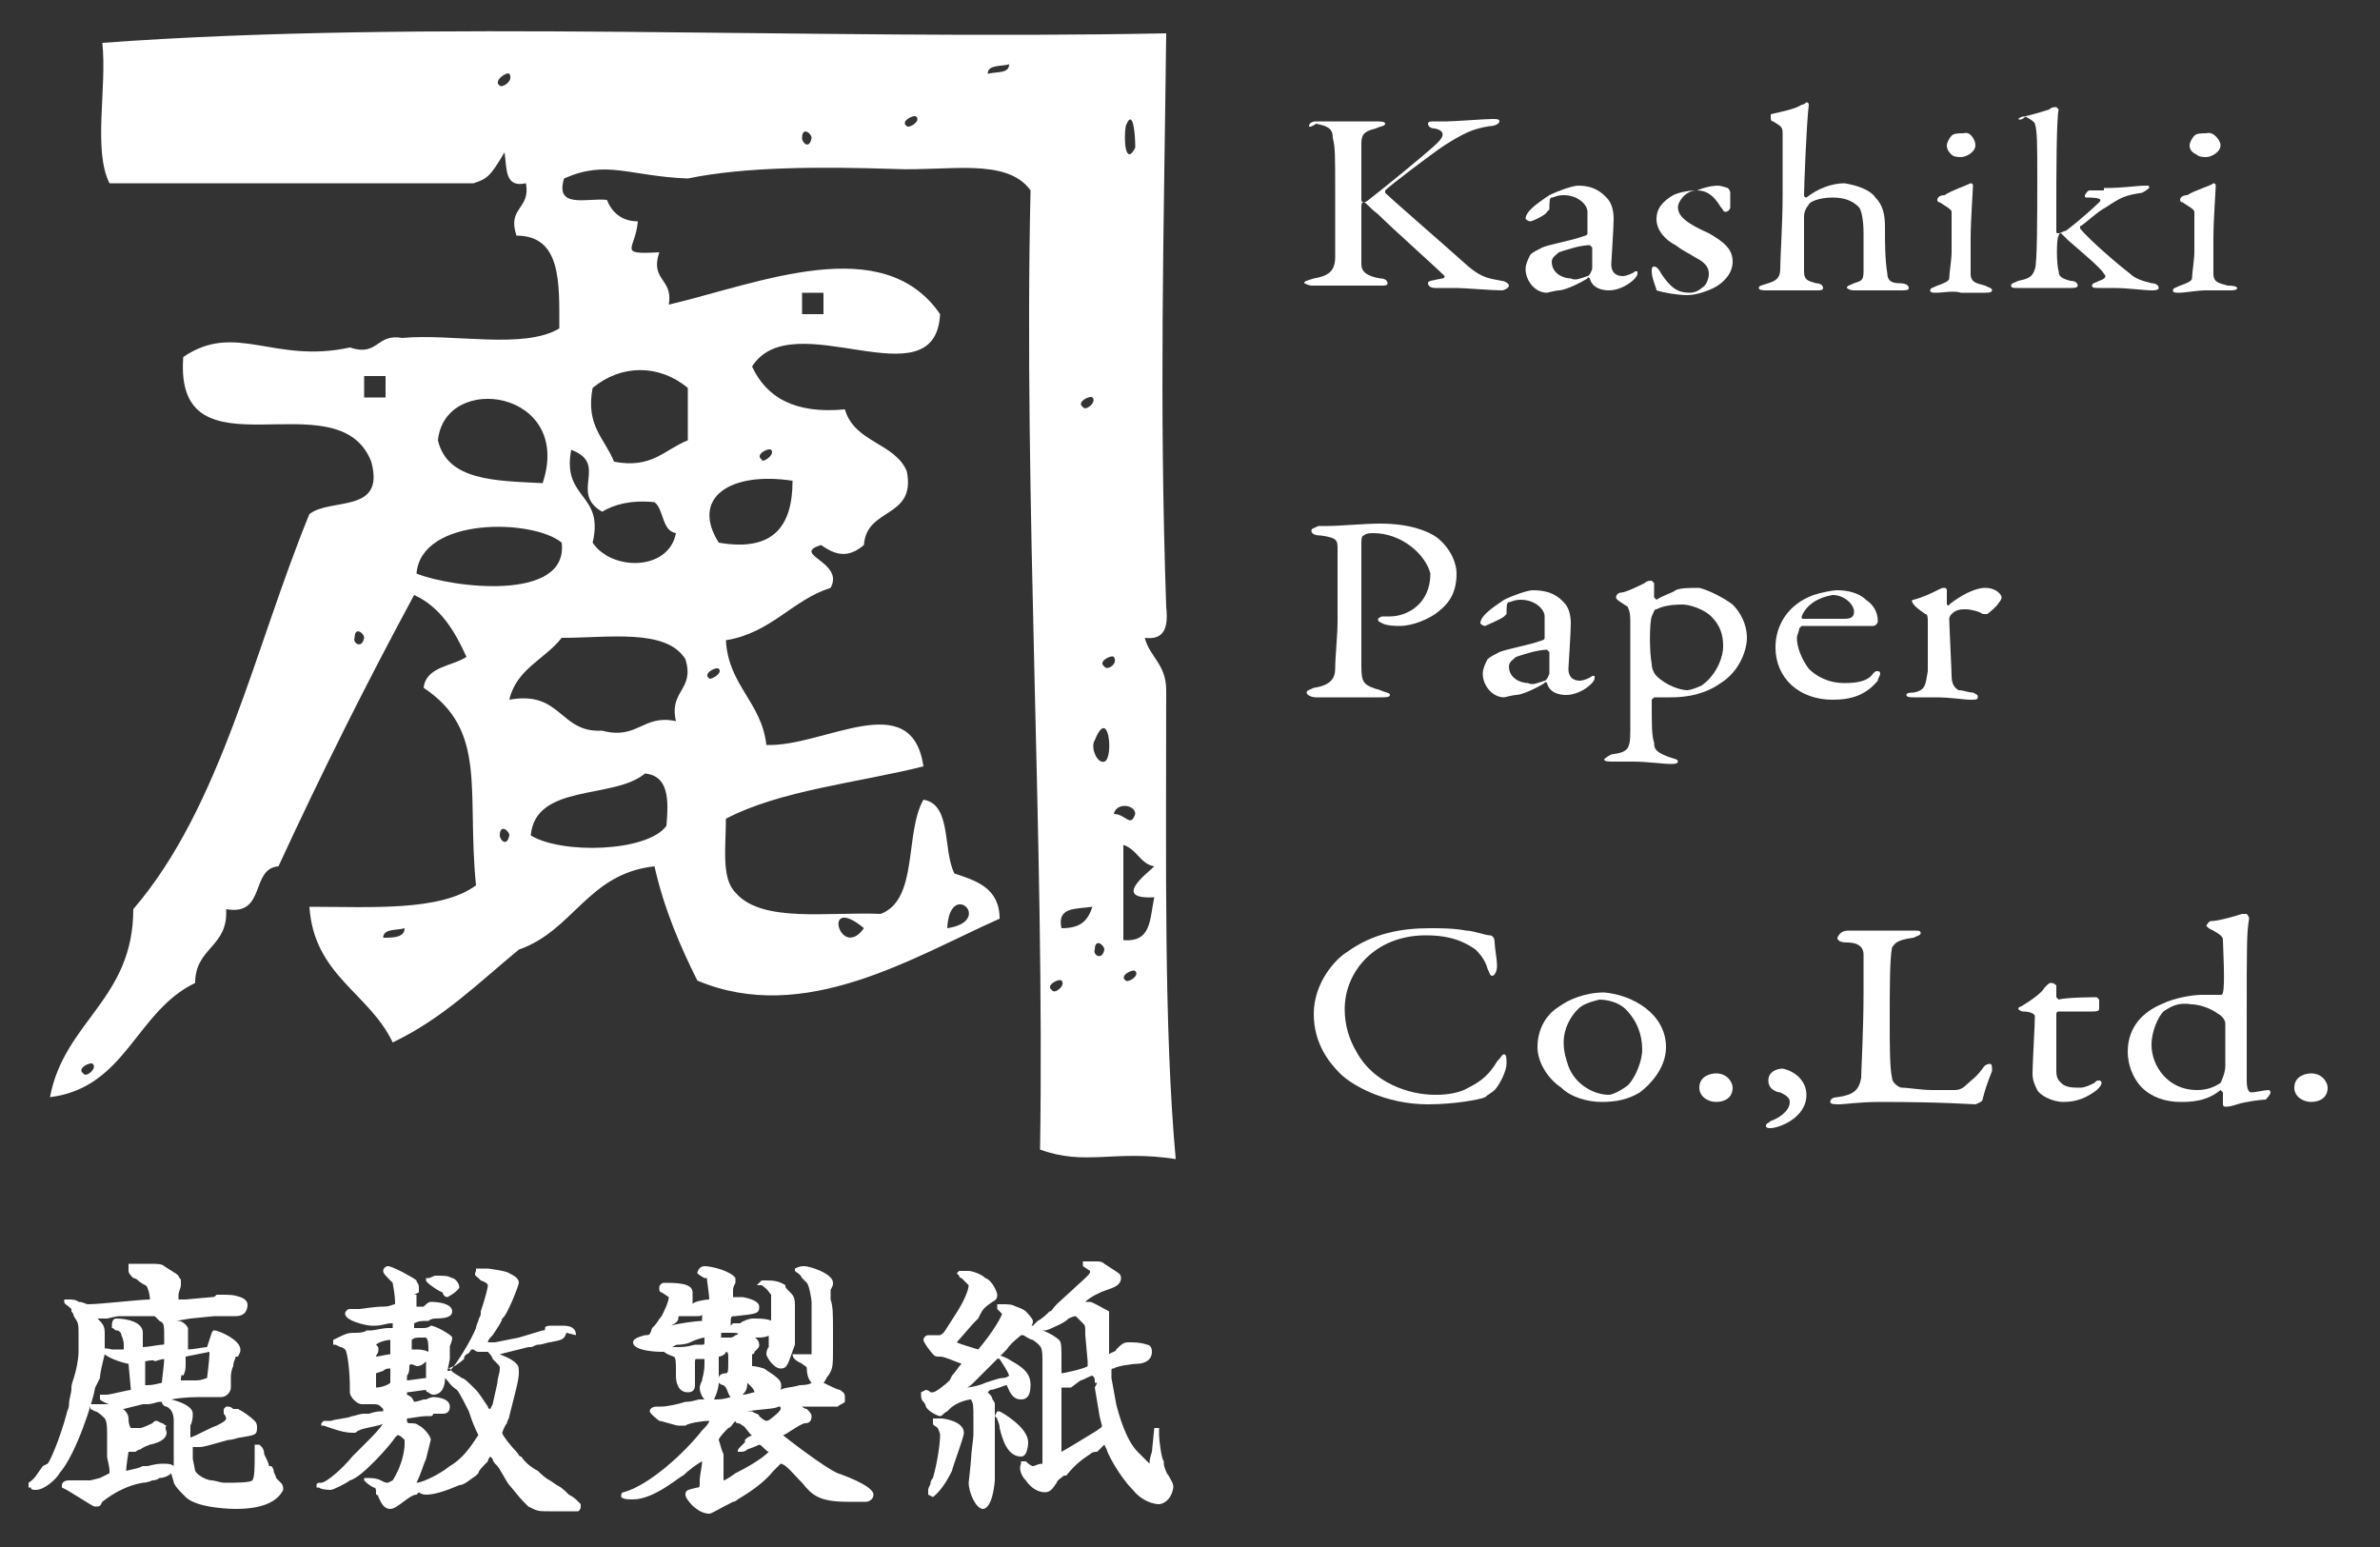 <?xml version="1.0" encoding="utf-8"?>
<!-- Generator: Adobe Illustrator 19.1.0, SVG Export Plug-In . SVG Version: 6.00 Build 0)  -->
<svg version="1.1" id="レイヤー_1" xmlns="http://www.w3.org/2000/svg" xmlns:xlink="http://www.w3.org/1999/xlink" x="0px"
	 y="0px" viewBox="0 0 100 65" style="enable-background:new 0 0 100 65;" xml:space="preserve">
<rect x="0" y="0" width="100" height="65" fill="#333333" stroke="none"/>
<style type="text/css">
	.st0{fill-rule:evenodd;clip-rule:evenodd;fill:#FFFFFF;}
	.st1{fill:#FFFFFF;}
</style>
<g>
	<g>
		<g>
			<path class="st0" d="M29.3,41.2c-0.7-1.4-1.4-3-1.8-4.8c-2.8,0.3-3.4,2.7-5.7,3.5c-1.7,1.4-3.2,2.9-5.3,3.9
				c-1-2.1-3.3-2.8-3.5-5.7c2.6,0,5.5,0.2,7-0.9c-0.4-4,0.5-6.5-2.2-8.3c0.1-0.9,1.2-0.9,1.8-1.3c-0.5-1.1-1.1-2.1-2.2-2.6
				c-2,3.7-3.9,7.5-5.7,11.4c-1.2,0.1-0.5,2.1-2.2,1.8c0.1,1.6-1.3,1.6-1.3,3.1c-2.5,1.2-2.9,4.4-6.1,4.8c0.6-3.2,3.5-4.1,3.5-7.9
				c3.7-4.3,5.1-11,7.4-16.6c0.9-0.7,3.2,0,2.6-2.2c-1.4-3.6-8.3,0.9-7.9-4.4c2.2-1.5,3.8,0.3,7-0.4c1.2,0.4,1.1-0.6,2.2-0.4
				c2.1-0.2,5.1,0.5,6.6-0.4c0-1.9,0.1-3.9-1.8-3.9c-0.4-1.2,0.6-1.1,0.4-2.2c-0.9,0.2-0.8-0.6-0.9-1.3c-0.6,1-0.7,1.1-1.3,1.3
				c-5.1,0-10.2,0-15.3,0C3.9,6.3,4.5,3.7,4.3,1.8C18,0.8,34.1,1.7,49,1.4c-0.1,8.5-0.3,15.4,0,24.1c0.1,0.9-0.1,1.4-0.9,1.3
				c0.2,0.8,0.9,1.1,0.9,2.2c0,7.2-0.1,14.2,0.4,19.7c-2.6-0.4-3.8,0.3-5.7-0.4c0.2-12.7-0.7-27.3-0.4-40.3c-1-1.4-3.5-0.8-5.7-0.9
				C34.5,7,31.3,7,28.9,7.5c-2.5-0.1-3.4-0.8-5.2,0c-0.4,1.3,1,0.8,1.8,0.9c0.2,0.5,0.6,0.9,1.3,0.9c-0.1,1.2-0.9,1.4,0.9,1.3
				c-0.4,1.2,0.6,1.1,0.4,2.2c3.8-0.9,9-3.1,11.4,0.4c-0.2,3.8-6.2-0.5-7.9,2.2c0.6,1.3,1.8,2,3.9,1.8c0.4,1.4,2.1,1.4,2.6,2.6
				c0.4,2-1.7,1.5-1.8,3.1c-0.6,0.5-1.1,0.5-1.8,0c-1.3,0.4,1,0.7,0.4,1.8c-1.6,0.5-2.5,1.9-4.4,2.2c0.1,1.9,1.5,2.6,1.7,4.4
				c2.4,0.1,6.1-2.5,6.6,0.9c-2.8,0.7-6,1-8.3,2.2c0,1.2-0.2,2.5,0.4,3.1c1.1,1.3,3.9,0.8,6.1,0.9c1.6-0.6,1-3.4,1.8-4.8
				c1.2,0.2,0.8,2.1,1.3,3.1C41,37,42,37.3,42,38.6C38.4,40.2,33.8,43.1,29.3,41.2z M39.8,39C41.8,38.7,39.9,36.9,39.8,39L39.8,39z
				 M42.4,2.7c-0.3,0.1-0.9,0-0.9,0.4C41.9,3,42.4,3.1,42.4,2.7z M21.4,3.1C21.3,3,20.7,3.4,21,3.6C21.1,3.7,21.6,3.4,21.4,3.1z
				 M38.5,4.9c-0.1-0.1-0.7,0.2-0.4,0.4C38.2,5.4,38.7,5.1,38.5,4.9z M47.7,6.2c0-0.6-0.1-1.7-0.4-0.9C47.2,5.9,47.3,7,47.7,6.2z
				 M34.1,5.8c0-0.2-0.4-0.5-0.4,0C33.7,6,34,6.3,34.1,5.8z M33.7,13.2c0.3,0,0.6,0,0.9,0c0-0.3,0-0.6,0-0.9c-0.3,0-0.6,0-0.9,0
				C33.7,12.6,33.7,12.9,33.7,13.2z M24.9,16.3c-0.3,1.6,0.5,2.1,0.9,3.1c1.6,0.3,2.1-0.5,3.1-0.9c0-0.7,0-1.5,0-2.2
				C27.7,15.3,26.1,15.3,24.9,16.3z M15.3,16.7c0.3,0,0.6,0,0.9,0c0-0.3,0-0.6,0-0.9c-0.3,0-0.6,0-0.9,0
				C15.3,16.1,15.3,16.4,15.3,16.7z M18.4,18.5c0.4,1.7,2.4,1.7,4.4,1.8C24.1,16.4,18.7,15.6,18.4,18.5z M45.9,16.7
				c-0.1-0.1-0.7,0.2-0.4,0.4C45.6,17.3,46.1,16.9,45.9,16.7z M24.9,22.8c0.8,1.2,3.2,1.2,3.5-0.4c-0.6-0.1-0.5-1-0.9-1.3
				c-1-0.1-1.7,0.1-2.2,0.4c-1.4-0.8,0.3-2-1.3-2.6C23.6,21,25.4,20.7,24.9,22.8z M32.4,18.9c-0.1-0.1-0.7,0.2-0.4,0.4
				C32,19.5,32.6,19.1,32.4,18.9z M30.2,22.8c2.3,0.4,3.1-0.7,3.1-2.6C30.7,19.8,29,20.9,30.2,22.8z M17.5,24.1
				c1.5,0.6,6.4,1.2,6.1-1.3C22.4,21.8,17.7,21.7,17.5,24.1z M15.3,26.8c0-0.2-0.4-0.5-0.4,0C14.8,27,15.2,27.3,15.3,26.8z
				 M23.6,26.8c-0.7,0.9-1.9,1.3-2.2,2.6c2.2-0.4,2.1,1.4,3.9,1.3c1.5,0.4,1.7-0.7,3.1-0.4c-0.3-1.3,0.8-1.3,0.4-2.6
				C28,26.4,25.6,26.8,23.6,26.8z M46.8,27.6c-0.1-0.1-0.7,0.2-0.4,0.4C46.5,28.2,47,27.9,46.8,27.6z M30.2,28.1
				c-0.1-0.1-0.7,0.2-0.4,0.4C29.8,28.6,30.4,28.3,30.2,28.1z M46.4,32c0.4-0.1,0.2-2.4-0.4-0.9C45.8,31.4,46.1,32.1,46.4,32z
				 M22.3,35.1c1.3,0.8,4.9,0.7,5.7-0.4c0.1-1.1,0.1-2.1-0.9-2.2C25.8,33.6,22.5,32.9,22.3,35.1z M47.7,34.2c0-0.4-0.8-0.5-0.9,0
				C47.3,34.2,47.5,34.8,47.7,34.2z M21.4,35.1c0-0.2-0.4-0.5-0.4,0C21,35.3,21.3,35.6,21.4,35.1z M47.2,39.5
				c1.2,0.1,1.1-0.9,1.3-1.8c-1.8,0.1-0.3-1,0-1.3c-0.6-0.1-0.7-0.7-1.3-0.9C47.2,36.8,47.2,38.1,47.2,39.5z M44.6,39
				c0.8,0,1.1-0.3,1.3-0.9C45.2,38.2,44.4,38.1,44.6,39z M36.3,39C34.5,37.5,35.3,40.4,36.3,39L36.3,39z M17,39
				c-0.3,0.1-0.9,0-0.9,0.4C16.5,39.4,17,39.4,17,39z M46.4,39.9c0-0.2-0.4-0.5-0.4,0C45.9,40.1,46.3,40.4,46.4,39.9z M47.7,40.8
				c-0.1-0.1-0.7,0.2-0.4,0.4C47.4,41.3,47.9,41,47.7,40.8z M44.6,41.2c-0.1-0.1-0.7,0.2-0.4,0.4C44.3,41.8,44.8,41.4,44.6,41.2z
				 M3.9,44.7c-0.1-0.1-0.7,0.2-0.4,0.4C3.6,45.3,4.1,44.9,3.9,44.7z"/>
		</g>
		<g>
			<g>
				<g>
					<path class="st1" d="M9.9,63.4c0,0-1.6,0-2.1-0.5c-0.3-0.3-0.4-0.4-0.5-0.6c0-0.1-0.1-0.3-0.1-0.4c-0.1,0.1-0.3,0.2-0.5,0.2
						c0,0-0.1,0.1-0.3,0.1c-0.2,0.1-0.4,0.1-0.4,0.1c-0.6,0.1-1.2,0.4-1.7,0.8c-0.1,0.2-0.1,0.2-0.3,0.2c-0.1,0-0.2-0.1-1.2-0.7
						l-0.2-0.1l0-0.1c0-0.1,0.1-0.2,0.3-0.2h0.4c0,0,0.1,0,0.2,0c0.1,0,0.2,0,0.3,0c0,0,0.4-0.1,0.4-0.1l0.4-0.2l0-0.1
						c0-0.2-0.1-0.5-0.1-0.6c0-0.1,0-0.3,0-0.5c0-0.2,0-0.4,0-0.5c0-0.6-0.1-0.6-0.2-0.7c0,0-0.2-0.2-0.3-0.2l-0.2-0.1l0-0.2l0.1,0
						c0.1,0,0.1,0,0.2,0c0,0,0.2,0,0.3,0c0.1,0,0.3,0,0.3,0c0.3,0,0.7,0.3,0.7,0.6c0,0.3,0.1,0.4,0.1,0.4l0,0l0.1,0l0.3,0
						c0,0,0.1,0,0.5-0.2c0.1-0.1,0.1-0.1,0.2-0.1c0,0,0,0,0.2,0.1c0.1,0,0.1,0.1,0.2,0.1C6.9,60,7,60.1,7,60.2
						c0,0.2-0.2,0.4-0.7,0.5c-0.3,0.1-0.4,0.2-0.4,0.2c0,0-0.1,0-0.2,0.1C5.5,61,5.4,61,5.4,61c0,0-0.1,0.6-0.1,0.8
						c0.4-0.1,0.5-0.1,0.7-0.2l0.2,0c0.4-0.1,0.5-0.1,0.7-0.1c0.1,0,0.3,0,0.4,0.1l0-0.8l0-0.5c0,0,0-0.3,0-0.3c0,0,0-0.3,0-0.3
						c0-0.3-0.1-0.5-0.3-0.6c-0.1,0-0.2-0.1-0.2-0.2c0,0-0.1,0-0.1,0c-0.1,0-0.3,0.1-0.5,0.1c-0.1,0-0.2,0-0.2,0
						c0,0-0.8,0.2-0.8,0.2c0,0-0.8-0.2-1-0.4l0,0l0-0.1l0-0.1l0.1,0c0,0,0,0,0,0c0.1,0,0.1,0,0.2,0c0.1,0,0.9-0.2,1-0.2l-0.1-1.1
						c0,0,0,0,0,0c-0.1,0-0.8-0.2-1-0.4l0,0c-0.1,0.4-0.2,0.8-0.2,1L4,58.3c-0.1,0.6-0.8,2.8-1.5,3.6c-0.1,0.2-0.6,0.7-1,0.7
						c-0.1,0-0.2,0-0.2-0.1l-0.1,0l0-0.1l0-0.1c0.3-0.2,0.3-0.3,0.6-0.7L2,61.5c0.1-0.1,0.5-1,0.8-2.1c0-0.1,0.1-0.2,0.1-0.4
						C2.9,58.8,3,58.5,3,58.4c0-0.2,0-0.2,0.1-0.5c0.1-0.3,0.2-0.8,0.2-1.1c0-0.1,0-0.6,0-0.7c0-0.5,0-0.5-0.2-0.8
						c0,0,0-0.1-0.1-0.2c0,0,0-0.1,0-0.1c-0.2-0.2-0.3-0.2-0.3-0.3v-0.1l0.2,0c0.1,0,0.3,0,0.4,0.1c0.2,0,0.3,0.1,0.4,0.1
						c0.5,0,2.2-0.2,2.6-0.2c0-0.2-0.1-0.6-0.2-0.6c0,0-0.2-0.1-0.3-0.2c-0.1-0.1-0.2-0.1-0.2-0.1c-0.1-0.1-0.2-0.2-0.2-0.3l0-0.1
						l0-0.1l0-0.1l0.1,0c0.1,0,0.1,0,0.1,0c0.1,0,0.1,0,0.2,0c0,0,0.2,0,0.2,0c0,0,0.1,0,0.1,0c0.1,0,0.1,0,0.2,0
						c0.3,0,0.5,0,0.6,0.1c0.3,0.2,0.5,0.3,0.6,0.4c0,0.1,0.1,0.1,0.1,0.2c0,0,0,0,0,0.2c0,0.1-0.1,0.3-0.1,0.4c0,0,0,0.1,0,0.2
						c0,0,0,0,0,0c0.1,0,0.2,0,0.3,0l1.1-0.1c0.1,0,0.1,0,0.2-0.1l0,0l0.1,0c0.5,0,0.6,0,0.9,0.1c0.3,0.1,0.3,0.3,0.3,0.3
						c0,0.5-0.4,0.5-0.5,0.5c-0.1,0-0.2,0-0.4,0c-0.2,0-0.4,0-0.5,0l-1,0.1l-0.6,0.1c0.1,0,0.1,0,0.1,0c0.1,0,0.3,0.1,0.4,0.3
						c0,0.1,0,0.2,0,0.3c0,0.2,0,0.3,0,0.4c0,0,0,0.2,0,0.2c0.2,0,0.7-0.1,0.8-0.1C8.9,56,8.9,55.9,9,55.9c0.2,0,1.1,0.4,1.1,0.8
						c0,0.1,0,0.1-0.1,0.3l0,0.1L10,57l-0.2,0l0.1,0c0,0.1-0.1,0.2-0.1,0.4c-0.1,0.2-0.1,0.4-0.1,0.5c0,0,0,0.1,0,0.2
						c0,0.1,0,0.2,0,0.2c0,0.2-0.2,0.4-0.4,0.4c0,0-0.3,0-0.3,0l-0.5,0c-0.2,0-0.8,0-1.3,0.1c0.4,0.1,0.9,0.3,0.9,0.6
						c0,0.1,0,0.3-0.1,0.5c0,0.1,0,0.2,0,0.2c0,0.1,0,0.2,0,0.3c0.3-0.1,0.8-0.4,1.1-0.5c0.2-0.1,0.4-0.2,0.4-0.3c0,0,0-0.1-0.1-0.2
						c0-0.1,0-0.1,0-0.1l0-0.1l0.1-0.1l0.1,0c0,0,0.1,0,0.2,0.1c0.1,0,0.2,0,0.2,0c0.2,0.1,0.5,0.3,0.7,0.5c0.1,0.1,0.1,0.2,0.1,0.3
						c0,0.3-0.1,0.3-0.7,0.4c-0.1,0-0.3,0.1-0.5,0.1c-0.4,0.1-1,0.3-1.2,0.3c-0.1,0-0.1,0-0.2,0l-0.1,0c0,0.1,0,0.5,0,0.5
						c0,0,0.1,0.5,0.1,0.5c0.1,0.2,0.5,0.4,0.7,0.4c0.1,0,0.4,0.1,0.5,0.1c0.5,0,1.1,0,1.2-0.1c0.1-0.1,0.1-0.6,0.1-1v-0.5l0.2,0
						l0.1,0.1c0,0,0.1,0.1,0.1,0.3c0.1,0.2,0.2,0.4,0.2,0.5l0.1,0c0.1,0.1,0.1,0.2,0.1,0.2c0,0.1,0.1,0.2,0.1,0.3
						c0,0,0.2,0.2,0.2,0.2c0.1,0.1,0.1,0.2,0.1,0.3C11.7,63,11.2,63.4,9.9,63.4z M6.1,57.2C6.1,57.2,6.1,57.2,6.1,57.2
						c0,0.1,0,0.4,0,0.4l0,0.6c0.2,0,0.3,0,0.7-0.1c0-0.1,0.1-0.8,0.1-1l0,0c-0.1,0-0.4,0.1-0.4,0.1C6.5,57.1,6.1,57.2,6.1,57.2z
						 M7.6,58c0,0,0.1,0,0.2,0c0.1,0,0.2,0,0.3,0c0.3,0,0.3,0,0.6-0.1c0,0,0.1-0.8,0.1-1l0-0.1v-0.1l0,0.1l-1,0.2c0,0,0,0.2,0,0.3
						c0,0.2,0,0.3-0.1,0.5h0C7.6,57.7,7.6,57.9,7.6,58z M4.7,56.7c0,0,0.1,0,0.2,0c0.1,0,0.2,0,0.3,0c0,0,0-0.1,0-0.2
						c0-0.2-0.1-0.4-0.1-0.4c0-0.1-0.1-0.2-0.2-0.2c-0.1,0-0.1-0.1-0.2-0.1c0-0.2,0-0.4,0.2-0.4c0,0,1.1,0,1.1,0.6c0,0,0,0.1,0,0.1
						c0,0.3,0,0.4,0,0.4c0,0.1,0,0.1,0,0.1c0,0,0,0,0,0c0.2,0,0.7-0.1,0.8-0.1c0.1,0,0.1,0,0.1-0.1c0-0.8,0-0.8-0.2-0.9
						c-0.1-0.1-0.1-0.1-0.2-0.2c-0.1,0-0.5,0-0.8,0c-0.3,0-0.5,0-0.6,0H5c-0.1,0-0.5,0.1-0.5,0.1c-0.2,0-0.3,0-0.4,0
						c0.2,0.2,0.3,0.3,0.3,0.6c0,0,0,0.4,0,0.5c0,0.1,0,0.1,0,0.2C4.3,56.6,4.7,56.7,4.7,56.7z"/>
				</g>
				<g>
					<path class="st1" d="M16.4,63.4c-0.3,0-0.4-0.3-0.5-0.5c0-0.1-0.1-0.1-0.1-0.1c0,0,0-0.1,0-0.1c0-0.1,0-0.2-0.1-0.2
						c-0.2-0.1-0.3-0.2-0.3-0.2l-0.1-0.1l0-0.1l0.1,0c0,0,0,0,0,0c0.2,0,0.4,0,0.6,0.1c0.2,0.1,0.2,0.1,0.3,0.1l0.2-0.1
						c0.5-0.8,0.5-1.5,0.5-1.5c0-0.1,0-0.1,0-0.2c-0.1-0.1-0.2-0.2-0.3-0.2c0,0,0,0-0.1,0.1c-0.1,0.2-1.4,1.7-1.9,1.8
						c-0.1,0.1-0.7,0.4-0.8,0.4c0,0-0.4,0-0.5-0.1l-0.1,0l0-0.1c0-0.1,0.1-0.1,0.2-0.1c0.2,0,0.9-0.6,1.3-1.1
						c0.1-0.1,0.2-0.2,0.3-0.3c0.1-0.1,0.3-0.3,0.4-0.4c0.5-0.5,0.6-0.7,0.6-0.7c0,0.1-0.9,0.2-1,0.3c-0.1,0-0.1,0.1-0.2,0.1l0,0
						l-0.1,0c-0.4,0-0.9-0.2-1.2-0.3l-0.1,0v-0.1l0.1-0.1l0.3,0c0.3-0.1,0.7-0.1,0.9-0.2c0.1,0,0.3-0.1,0.5-0.1c0.1,0,0.2,0,0.2,0
						c0.3-0.1,0.4-0.1,0.6-0.1c0,0,0,0,0,0c0,0,0,0,0-0.1c-0.2-0.2-0.2-0.2-0.5-0.2c0,0-0.4,0-0.4,0c-0.2,0-0.5-0.3-0.5-0.5
						c0,0,0-0.1,0-0.2c0-0.7-0.1-1.5-0.2-1.6c0,0-0.1-0.1-0.2-0.1c-0.2-0.1-0.2-0.1-0.2-0.1l-0.1,0l0-0.2C14.6,56,14.6,56,15,56
						c0,0,0.3,0,0.4-0.1l0.2,0c0.1,0,0.5-0.1,0.7-0.1c0.1,0,0.2,0,0.2,0c0-0.1,0-0.1,0-0.2c0,0-0.1,0-0.1,0c-0.1,0-0.4,0.1-0.6,0.1
						c-0.1,0-0.2,0-0.2,0c-0.2,0-1.1-0.2-1.1-0.5c0-0.1,0.1-0.2,0.2-0.2c0,0,0.4,0,0.4,0c0.1,0,0.6-0.1,1-0.1c0.3,0,0.4-0.1,0.5-0.1
						c0-0.5-0.1-0.8-0.1-0.9c0,0-0.1-0.1-0.1-0.1c-0.2-0.2-0.3-0.3-0.3-0.4c0-0.1,0.1-0.2,0.2-0.2c0.2,0,1.1,0.5,1.2,0.6
						c0,0.1,0.1,0.1,0.1,0.3c0,0,0,0.1,0,0.2l-0.2,0.1l0.1,0c0,0.1,0,0.2,0,0.3c0,0.1,0,0.1,0,0.2l0,0c0.1,0,0.1,0,0.3,0
						c0.1-0.1,0.2-0.2,0.3-0.2c0.4,0,0.9,0.1,0.9,0.4c0,0.2-0.2,0.3-0.7,0.3c-0.2,0-0.3,0.1-0.3,0.1c-0.3,0-0.4,0-0.6,0.1
						c0,0.1,0,0.1,0,0.2c0.1,0,0.4,0,0.4,0c0.2,0,0.3-0.1,0.3-0.1c0.2,0,0.9,0.4,0.9,0.5c0,0.2-0.1,0.3-0.1,0.4c0,0.1,0,0.1,0,0.2
						c0,0,0,0.1,0,0.1c0,0.1,0,0.1,0,0.2l-0.1,0.5c0,0,0,0,0.1,0c0.3-0.3,0.9-1.3,1.1-1.8c0,0,0-0.1,0.1-0.3c0-0.1,0.1-0.2,0.1-0.3
						l0-0.1c0.2-0.6,0.3-1,0.3-1.1c0,0,0-0.1-0.3-0.2l-0.1-0.1c-0.1-0.1-0.2-0.1-0.1-0.3l0-0.1l0.1,0c0.1,0,0.2,0,0.4,0
						c0,0,0.8,0.1,0.9,0.2c0.2,0.1,0.4,0.2,0.4,0.4c0,0.1-0.5,1.4-0.7,1.5c0,0.1-0.2,0.4-0.4,0.7c-0.1,0.1-0.2,0.2-0.2,0.3
						c0,0,0,0,0.1,0c0.1,0,0.1,0,0.2,0l1-0.2l1-0.3c0.1,0,0.1,0,0.1-0.1c0-0.1,0.2-0.1,0.3-0.1c0.1,0,0.1,0,0.4,0
						c0.2,0,0.6,0,0.6,0.4v0L23.8,56c-0.1,0.3-0.2,0.3-0.7,0.4c-0.1,0-0.3,0.1-0.5,0.1c-0.1,0-0.2,0.1-0.3,0.1c0,0-0.1,0-0.1,0
						L21,56.9c0.5,0.2,0.6,0.3,0.7,0.4c0.1,0.1,0.1,0.2,0.1,0.4c0,0.3-0.2,1-0.4,1.8c0,0.1-0.1,0.2-0.1,0.3
						c-0.1,0.1-0.2,0.4-0.2,0.4c0,0.1,0.4,0.6,0.6,0.8c0.1,0.1,0.1,0.2,0.2,0.2c0.2,0.3,0.5,0.5,0.7,0.6c0.1,0.1,0.3,0.3,0.5,0.4
						l0.3,0.2c0.2,0.1,0.3,0.2,0.5,0.4c0,0,0.2,0.1,0.3,0.2c0,0,0,0,0.2,0.2c0,0.2,0,0.2-0.1,0.3c-0.1,0-0.2,0-0.4,0
						c-0.1,0-0.3,0-0.3,0c-0.1,0-0.5,0-0.5,0c-0.5,0-0.5,0-0.9-0.2c0,0-0.1-0.1-0.2-0.2c-0.2-0.2-0.5-0.6-0.6-0.7
						c-0.1-0.1-0.4-0.7-0.5-0.8c-0.1-0.1-0.2-0.2-0.2-0.3l-0.1-0.1c0,0-0.1,0.1-0.1,0.2c-0.2,0.2-0.4,0.4-0.4,0.5l-0.1,0.1
						c-0.3,0.2-0.5,0.4-0.7,0.4c-0.7,0.3-1.1,0.4-1.4,0.4c-0.2,0-0.3-0.1-0.3-0.1c0,0-0.1,0.1-0.1,0.1
						C17.2,62.8,16.7,63.4,16.4,63.4z M18.1,59.5c-0.1,0-0.2,0-0.2,0c-0.2,0-0.7,0.1-0.8,0.1l0,0.1c0,0.1,0.1,0.1,0.1,0.1
						c0.2,0,0.3,0,0.4,0.1c0.1,0,0.5,0.4,0.5,0.6l-0.2,0.8c-0.1,0.2-0.2,0.6-0.4,1c0.2,0,0.9-0.3,1.4-0.7c0.7-0.4,1.1-1.2,1.2-1.3
						c0,0,0,0,0,0c0,0-0.2-0.4-0.3-0.7l-0.1-0.3c-0.1-0.2-0.4-0.8-0.5-0.9c-0.3-0.2-0.3-0.3-0.5-0.5l0,0l0,0c0,0.3-0.1,0.7-0.5,0.7
						c0,0-0.1,0-0.2-0.1c0,0-0.1,0-0.1-0.1c-0.1,0-0.7,0.1-0.8,0.1l0,0c0,0,0,0,0,0.1c0.2,0.1,0.2,0.1,0.3,0.3
						c0.1,0,0.4-0.1,0.4-0.1l0.1,0c0.2-0.1,0.3-0.1,0.3-0.1c0,0,0.7,0,0.7,0.4c0,0.2-0.1,0.3-0.3,0.3l-0.4,0
						C18.2,59.5,18.1,59.5,18.1,59.5z M19.4,57.9c0.1,0,0.3,0.2,0.6,0.5c0.1,0.1,0.3,0.4,0.5,0.7c0,0.1,0.1,0.1,0.1,0.1l0.1-0.2
						l0.2-0.9c0-0.2,0.1-0.4,0.1-0.6c0-0.1,0-0.1-0.2-0.3l-0.1-0.1c0,0,0-0.1-0.2-0.3c0,0-0.3,0-0.4,0c0,0-0.1,0-0.2-0.1
						c0,0-0.1,0-0.1,0c0,0-0.1,0.2-0.2,0.2c-0.1,0.1-0.1,0.1-0.1,0.2c-0.1,0.1-0.4,0.3-0.4,0.3c-0.1,0-0.2,0.1-0.3,0.1c0,0,0,0,0,0
						c0,0,0,0,0.1,0C19,57.7,19.3,57.8,19.4,57.9C19.4,57.9,19.4,57.9,19.4,57.9z M16.4,57.5c-0.1,0-0.2,0-0.3,0.1
						c0,0-0.3,0.1-0.3,0.1l0,0.2l0,0.4c0.2,0,0.5-0.1,0.6-0.2l0-0.3C16.4,57.7,16.4,57.6,16.4,57.5z M17.2,57.4c0,0.1,0,0.3-0.1,0.4
						c0,0.1,0,0.2,0,0.2c0,0,0,0,0,0c0.1,0,0.7-0.1,0.8-0.1c0,0,0,0,0,0c0,0,0-0.1,0-0.2l0-0.1c0,0,0-0.2,0-0.3c0,0,0-0.1,0-0.1
						c-0.1,0.1-0.2,0.2-0.4,0.2C17.3,57.3,17.2,57.3,17.2,57.4z M15.8,56.5C15.8,56.5,15.8,56.5,15.8,56.5c0.1,0.1,0.1,0.1,0.1,0.2
						c0,0.2-0.1,0.2-0.1,0.3c0,0,0,0,0,0c0.1,0,0.5-0.1,0.6-0.1c0-0.1,0-0.2,0-0.3c0-0.1,0-0.2,0-0.3C16.2,56.3,15.9,56.4,15.8,56.5
						z M17.5,56.7c0.1,0,0.3,0,0.5,0.1c0-0.3,0-0.5-0.1-0.6c0,0-0.1,0-0.1,0c0,0,0,0-0.1,0c-0.2,0-0.3,0-0.4,0.1c0,0.1,0,0.3,0,0.4
						c0,0,0.1,0,0.1,0C17.3,56.7,17.5,56.7,17.5,56.7z M18.8,54.5c-0.1,0-0.2-0.1-0.2-0.2c-0.1,0-0.7-0.4-0.7-0.5l0-0.1l0.1,0
						c0.1,0,0.2-0.1,0.3-0.1c0.4,0,0.5,0,0.7,0.1c0.1,0,0.3,0.2,0.3,0.4C19.2,54.3,18.8,54.5,18.8,54.5z"/>
				</g>
				<g>
					<path class="st1" d="M29.8,63.6c-0.5,0-1-0.6-1-0.8c0-0.2,0.1-0.2,0.5-0.3c0.1,0,0.1,0,0.1-0.3c0-0.2,0.1-0.6,0.1-0.8
						c-0.2,0.1-0.6,0.4-0.8,0.6C28.6,62,27.5,63,26.6,63c-0.2,0-0.4,0-0.5-0.1c0-0.1,0-0.2,0.1-0.2c1.1-0.3,2.6-1.7,3.3-2.6
						c0.1-0.1,0.3-0.3,0.3-0.4c-0.3,0-0.9,0.1-1,0.2c-0.1,0-0.1,0-0.2,0c-0.1,0-0.1,0-0.1,0c-0.1,0-0.7-0.2-0.8-0.2
						c0,0-0.4-0.3-0.4-0.4c0-0.1,0.1-0.2,0.3-0.2c0,0,0.2,0,0.2,0c0.2,0,0.7-0.1,1-0.2c0.3,0,0.5-0.1,0.6-0.1l0.2,0
						c-0.1-0.1-0.2-0.3-0.2-0.5c0,0,0-0.1,0.1-0.3c0-0.1,0.1-0.3,0.1-0.7c0-0.1,0-0.1,0-0.2c-0.1,0-0.1,0-0.3,0
						c-0.1,0-0.1,0-0.1,0.2c0,0.3,0,0.6,0,0.9c0,0.2-0.1,0.3-0.3,0.3c-0.4,0-0.5-0.4-0.5-0.7c0,0,0-0.1,0-0.2c0,0,0-0.1,0-0.1
						c0-0.2,0-0.5-0.1-0.5c-0.3-0.1-0.4-0.2-0.4-0.2v0l0.1-0.1c0.1-0.1,0.3-0.1,0.4-0.1c0.3,0,0.4,0,0.8-0.1l0.3,0
						c0.1,0,0.1,0,0.1-0.2c0,0,0-0.1,0-0.1c-0.1,0-0.4,0.1-0.6,0.2c-0.2,0.1-0.5,0.1-0.5,0.1c-0.1,0-0.1,0-0.4,0.2
						c-0.1,0.1-0.2,0.1-0.3,0.1c0,0-1.2,0-1.2-0.4c0-0.1,0.1-0.2,0.5-0.3c0.2,0,0.2,0,0.3-0.3l0.1-0.1c0.1-0.1,0.2-0.3,0.3-0.4
						c0.1-0.2,0.3-0.6,0.3-0.8c0,0,0,0-0.3-0.2c-0.1,0-0.1-0.1-0.1-0.2s0.1-0.2,0.2-0.2c0.5,0,1.2,0,1.2,0.4c0,0,0,0.1,0,0.2
						c0,0.1,0,0.3,0,0.3c0-0.1,0.5-0.2,0.7-0.2c0-0.2-0.1-0.8-0.1-0.9c0,0,0,0-0.1,0c-0.2-0.1-0.3-0.2-0.3-0.2
						c0-0.1,0.1-0.3,0.3-0.3c0.3,0,1.1,0.2,1.3,0.5l0,0.1l0,0.1c-0.1,0.2-0.1,0.2-0.1,0.4c0,0,0,0.1,0,0.2c0,0,0,0,0.1,0
						c0.1,0,0.3,0,0.3,0c0,0,0.7,0.1,0.7,0.4c0,0.3-0.1,0.3-1,0.4c-0.2,0-0.2,0-0.2,0.4l0.1-0.1c0.1,0,0.2,0,0.3,0
						c0.1-0.1,0.4-0.2,0.5-0.2c0.5,0,1,0,1,0.4c0,0.2-0.3,0.4-0.7,0.4c0,0-0.4,0-0.5,0C31,56,31,56,30.7,56l-0.1,0c0,0-0.1,0-0.1,0
						c-0.1,0-0.2,0-0.2,0c0,0,0,0.1,0,0.2c0,0,0,0,0,0c0,0,0.1,0,0.2,0l0.2,0c0,0,0.1,0,0.2-0.1c0.1,0,0.1-0.1,0.2-0.1
						c0.1,0,0.8,0.1,0.8,0.5c0,0.1,0,0.1-0.2,0.3c0,0.1-0.1,0.1-0.1,0.1l0,0.5c0.2,0,0.5,0.1,0.5,0.1c0.6,0.4,0.8,0.5,0.7,0.9
						c0.1-0.1,0.5-0.1,0.8-0.2c0,0,0.4,0,0.5-0.1c-0.1-0.1-0.2-0.3-0.2-0.6c0-0.1-0.1-0.1-0.2-0.2c-0.2-0.1-0.4-0.2-0.4-0.4l0,0
						l0.1,0l0.2,0l0.1,0c0.1,0,0.3,0,0.4,0c0,0,0-0.8,0-0.9c0-0.1,0-0.6,0-0.6c0-0.1,0-0.7,0-0.7c0-0.1-0.1-0.7-0.2-0.8
						c0,0-0.1-0.1-0.2-0.2c-0.1-0.2-0.2-0.2-0.3-0.3l0,0l0-0.1c0.2-0.1,0.3-0.1,0.4-0.1c0.2,0,1.2,0.3,1.2,0.7c0,0.1,0,0.1-0.1,0.3
						c0,0,0,0.1,0,0.2c0,0.1,0,0.1,0,0.2C35,54.9,35,55.2,35,56c0,0.1,0,0.3,0,0.4c0,0.1,0,0.2,0,0.2c0,0.8,0,0.9-0.2,1.2
						c-0.1,0.1-0.1,0.2-0.2,0.3c0.2,0.1,0.6,0.3,0.7,0.3c0.1,0.1,0.2,0.1,0.2,0.3c0,0.1,0,0.1,0,0.2c-0.1,0.1-0.2,0.1-0.3,0.2
						c-0.1,0-0.2,0-0.3,0c0,0-0.1,0-0.2,0c-0.1,0-0.2,0-0.2,0c-0.1,0-0.6,0-0.8,0c0.1,0.1,0.2,0.1,0.2,0.1c0.1,0.1,0.2,0.2,0.2,0.3
						c0,0.3-0.2,0.3-0.3,0.3c-0.3,0.1-0.8,0.5-0.9,0.5c0.1,0.1,1.8,1.4,2.3,1.6l0,0c0,0,1.5,0.5,1.5,0.9c0,0.2-0.2,0.3-0.3,0.3
						c0,0-0.1,0-0.2,0c-0.1,0-0.1,0-0.1,0c0,0-0.5,0-0.5,0c-1.2,0-1.5-0.3-1.9-0.8l-0.1-0.1c-0.2-0.2-0.6-0.7-0.8-0.7
						c0,0-0.1,0.1-0.3,0.3c-0.4,0.5-1,0.9-1.5,1.2c0,0-0.1,0.1-0.2,0.1C30.2,63.4,29.9,63.6,29.8,63.6z M30.6,60
						c-0.1,0.1-0.4,0.4-0.4,0.5c0.1,0.3,0.1,0.4,0.2,0.6c0,0.2,0,0.3,0,1.1c0.1,0,0.5-0.3,0.5-0.3c0.8-0.4,1.2-0.7,1.4-0.9
						c-0.1,0-0.3-0.3-0.4-0.3c0,0-0.2,0.1-0.5,0.2c-0.1,0.1-0.2,0.1-0.3,0.1H31V61c0-0.1,0-0.1,0.1-0.2l0.1-0.1c0,0,0.1-0.1,0.1-0.1
						l0-0.1c0.1-0.1,0.1-0.1,0.3-0.2c-0.1,0-0.3-0.4-0.4-0.4c0,0-0.1-0.1-0.2-0.1c0,0-0.1,0-0.1-0.1C30.8,59.8,30.7,60,30.6,60z
						 M31.4,59.3c0.1,0,0.1,0,0.2,0c0.1,0.1,0.3,0.1,0.3,0.2c0.2,0.2,0.3,0.2,0.3,0.2c0,0,0.1,0,0.2-0.1c0.4-0.3,0.4-0.4,0.4-0.4
						c0-0.1,0-0.1-0.1-0.1C32.6,59.2,32,59.2,31.4,59.3z M30.2,58.1c0,0.2-0.1,0.5-0.2,0.7c0.2,0,0.4,0,0.7-0.1
						c-0.1-0.1-0.1-0.2-0.2-0.4l-0.1-0.1C30.3,58.2,30.2,58.1,30.2,58.1C30.2,58.1,30.2,58.1,30.2,58.1z M31.4,58.1
						c0,0.3-0.1,0.4-0.2,0.5c0.2,0,0.4-0.1,0.5-0.1c0-0.1-0.1-0.2-0.2-0.3C31.5,58.2,31.5,58.2,31.4,58.1z M30.2,57c0,0,0,0.1,0,0.4
						c0,0,0,0.2,0,0.3c0,0.1,0,0.1,0,0.1c0,0,0,0.1,0,0.1c0-0.1,0.1-0.2,0.3-0.2c0.1,0,0.1-0.1,0.1-0.6c0-0.2,0-0.3-0.1-0.3
						C30.5,56.9,30.3,57,30.2,57z M28.6,55.3c-0.1,0-0.1,0-0.1,0.1c0,0.1-0.1,0.2-0.3,0.3c0,0,0,0,0,0c0.3-0.1,1.1-0.2,1.3-0.2
						c0-0.1,0-0.1,0-0.3c0,0.1-0.1,0.1-0.2,0.1c-0.1,0-0.2,0-0.2,0c0,0-0.1,0-0.2,0C28.8,55.3,28.7,55.3,28.6,55.3z M32.8,57.5
						c-0.3,0-0.6-0.5-0.6-0.6c0,0,0-0.2,0.1-0.3c0-0.1,0-0.2,0-0.3l0-0.2c0-0.3,0.1-0.3,0.1-0.5c0-0.1,0-0.6,0-0.6
						c0-0.5,0-0.5,0-0.6c-0.1-0.1-0.1-0.2-0.4-0.4l0,0L31.8,54l0.1-0.1l0.1-0.1c0.1,0,0.1,0,0.2,0c0.2,0,0.5,0,0.8,0.2
						c0,0.1,0,0.1,0.2,0.3c0.1,0.1,0.2,0.2,0.2,0.5c0,0,0,0.4,0,0.4l0,0.3c0,0.3,0,0.9,0,1C33.1,57.3,33.1,57.5,32.8,57.5z"/>
				</g>
				<g>
					<path class="st1" d="M41.3,63.4c-0.3,0-0.6-0.7-0.6-1.1c0,0,0.1-0.9,0.1-1c0-0.2,0.1-0.9,0.1-1l0-0.6c0-0.7,0-0.7-0.1-0.9
						c0,0,0,0,0,0c0,0,0,0,0,0c-0.1,0-0.6,0.1-0.9,0.4l-0.1,0.1c-0.2,0.1-0.2,0.2-0.3,0.2c-0.1,0-0.5-0.2-0.6-0.4
						c0-0.1-0.1-0.2-0.1-0.2c-0.1-0.1-0.1-0.2-0.1-0.3v-0.1l0.2-0.1c0,0,0.1,0,0.2,0.1c0.1,0,0.1,0,0.1,0c0.1,0,0.5-0.3,0.7-0.5
						l0.1-0.2c0.1-0.1,0.3-0.4,0.4-0.5c-0.3-0.1-0.7-0.3-0.9-0.3c-0.2,0-0.2,0-0.3-0.1c-0.1-0.1-0.4-0.5-0.4-0.6
						c0-0.1,0.1-0.2,0.2-0.2c0,0,0.1,0,0.2,0c0.1,0,0.1,0,0.1,0c0.1,0,0.1,0,0.2,0c0.2-0.1,0.2-0.2,0.6-0.8c0.4-0.6,0.6-1.1,0.6-1.3
						c0,0,0,0-0.3-0.3c-0.1,0-0.1-0.1-0.1-0.1l-0.1-0.1l0.1-0.1l0.1,0c0,0,0.3,0,0.3,0c0.1,0,0.5,0.1,0.7,0.3
						c0.3,0.1,0.5,0.6,0.5,0.7c0,0.1,0,0.2-0.2,0.3c-0.3,0.2-0.4,0.3-0.5,0.5l-0.1,0.2c0,0-0.2,0.2-0.2,0.2l-0.7,0.8
						c0.2,0.1,0.6,0.2,0.9,0.3c0.6-0.7,1-1.4,1-1.5c0,0,0,0-0.2-0.2l0,0v-0.2l0.1,0c0,0,0.1,0,0.1,0c0.3,0,0.4,0,0.6,0.1
						c0,0,0.3,0.1,0.4,0.2c0,0,0.3,0.3,0.3,0.4c0,0.2-0.1,0.3-0.5,0.6c-0.1,0.1-0.4,0.3-0.6,0.6c-0.3,0.3-0.5,0.5-0.6,0.6
						c-0.1,0.1-0.3,0.3-0.4,0.4c-0.1,0.1-0.2,0.2-0.3,0.3c-0.2,0.2-0.3,0.3-0.4,0.3c0.2,0,0.6-0.1,0.8-0.2c0.3-0.1,0.6-0.2,0.7-0.2
						c0.2,0,0.3-0.1,0.3-0.1c0,0,0-0.1-0.4-0.7L41.6,57l0.1-0.1l0.1,0c0.5,0.1,0.7,0.3,0.9,0.4c0.3,0.2,0.6,0.4,0.6,0.9
						c0,0.5-0.2,0.6-0.4,0.6c-0.4,0-0.5-0.4-0.6-0.6c0,0,0,0,0,0c-0.1,0-0.5,0.2-0.7,0.2l-0.1,0.1c0,0,0,0,0.1,0.1
						c0.1,0.1,0.1,0.2,0.1,0.2c0.1,0.1,0.1,0.2,0.1,0.2c0,0.1,0,0.3,0,0.5l0,2.7C41.7,63.3,41.4,63.4,41.3,63.4z M48.7,63.2
						c-0.2,0-0.7-0.1-1.1-0.6C47,62,46.5,61,46.5,60.9c0,0-0.1-0.2-0.1-0.2c-0.1,0.1-0.2,0.2-0.3,0.3C46,61,45.9,61,45.8,61.1
						c-0.3,0.2-0.6,0.4-1,0.9L44.7,62c-0.1,0.1-0.3,0.2-0.3,0.3c-0.2,0.3-0.3,0.4-0.5,0.4c-0.3,0-0.6-0.2-0.8-0.5
						c-0.2-0.2-0.3-0.5-0.2-0.7l0-0.1H43l0.1,0c0,0,0.2,0.2,0.3,0.2c0.1,0,0.2-0.1,0.4-0.1l0-2.6l0-0.2l0-1.4c0-0.7,0-0.7-0.4-1
						c0,0-0.1,0-0.4-0.2l-0.1,0V56l0-0.1l0.1-0.1c0,0,0.3-0.1,0.4-0.1l0.2-0.2c0.2-0.1,0.4-0.3,0.5-0.4c0.1,0,0.1-0.1,0.3-0.3
						c0.1-0.1,1.1-1,1.2-1.1c0.2-0.2,0.2-0.2,0.2-0.3c-0.3-0.2-0.3-0.2-0.3-0.2v0l0-0.1l0-0.1l0.1,0c0.1,0,0.3,0,0.4,0
						c0.2,0,0.3,0,0.4,0.1c0.6,0.4,0.7,0.4,0.7,0.6c0,0.3-0.3,0.4-0.6,0.5c-0.3,0.1-0.7,0.3-0.9,0.5l0.1,0c0.1,0,0.1,0,0.1,0
						c0.1,0,0.6,0.3,0.8,0.4c0,0.1,0,0.3,0,0.6c0,0.1,0,0.2,0,0.3c0,0.1,0,0.7,0,0.7c0,0.2,0,0.2,0,0.2c0.1-0.1,0.3-0.1,0.3-0.2
						c0.2-0.2,0.3-0.3,0.5-0.3c0.3,0,0.5,0,0.8,0.1c0.1,0,0.2,0.1,0.2,0.3c0,0.4-0.4,0.5-0.6,0.5c-0.2,0-0.9,0.1-1,0.2
						c-0.1,0-0.1,0-0.1,0.1c0,0.1,0,0.3,0,0.3l0.2,1.1c0.1,0.4,0.4,1.5,0.9,2c0.1,0.1,0.4,0.4,0.5,0.5c0-0.1,0-0.2,0.1-0.5l0.1-1
						h0.2l0,0.1c0,0.1,0,0.1,0,0.2c0,0.2,0.1,1,0.2,1.1l0,0.1c0,0.1,0.1,0.4,0.2,0.5c0.1,0.2,0.2,0.3,0.2,0.5
						C49.2,63.1,48.8,63.2,48.7,63.2z M44.6,58.3c0,0,0,0,0,0.2c0,0,0,0.2,0,0.2l0,2.3c0.2-0.1,1.5-0.9,1.5-0.9
						c0.1-0.1,0.2-0.1,0.2-0.2c0,0-0.1-0.4-0.1-0.4l-0.2-1.2l0.1-0.2l-0.1,0c0-0.2,0-0.2-0.1-0.3c-0.1,0-0.4,0.2-0.5,0.2L45,58.3
						c-0.1,0-0.1,0-0.1,0s0,0-0.1,0C44.7,58.3,44.6,58.3,44.6,58.3l0-0.1L44.6,58.3z M43.8,55.9c0.3,0.1,0.6,0.3,0.7,0.4
						c0.1,0.1,0.1,0.3,0.1,0.8c0,0.2,0,0.5,0,0.6c0.1,0,1-0.2,1.1-0.3c0,0,0-0.1,0-0.1c0-0.1,0-0.1,0-0.1l-0.1-1.1
						c0-0.4,0-0.4-0.1-0.5l-0.3-0.3l0,0c0,0-0.1,0-0.3,0.1c-0.2,0.2-0.5,0.3-0.7,0.4c0,0-0.2,0.1-0.3,0.1
						C43.9,55.9,43.9,55.9,43.8,55.9z M39,62.8L39,62.8l0-0.2c0-0.1,0.1-0.2,0.1-0.3c0-0.1,0.1-0.2,0.1-0.2c0.2-0.7,0.3-1.5,0.3-1.8
						c0-0.1-0.1-0.3-0.1-0.3c-0.1-0.1-0.2-0.1-0.2-0.2l0,0v-0.2h0.1c0,0,0.3,0,0.3,0c0,0,0.9,0.1,0.9,0.6c0,0.2-0.5,1.5-0.5,1.6
						c-0.1,0.2-0.4,0.8-0.8,1.1l0,0L39,62.8z M42.9,61.2c-0.6,0-0.8-0.8-0.9-1.2c0-0.2-0.1-0.3-0.1-0.4h0l-0.1-0.1l0.1-0.2l0.1,0
						c0.2,0.1,1.2,0.7,1.2,1.3C43.2,60.6,43.2,61.2,42.9,61.2z"/>
				</g>
			</g>
		</g>
	</g>
	<g>
		<path class="st1" d="M55.3,5.1c0.3,0,0.9,0,1.3,0c0.4,0,0.9,0,1.2,0c0.2,0,0.4,0,0.4,0.1c0,0.1-0.2,0.1-0.4,0.2
			c-0.4,0.1-0.6,0.2-0.6,0.6c0,0.4,0,2.2,0,2.4c0,0,0,0.1,0.1,0.1c0.1,0,0.2-0.1,0.2-0.1c0.4-0.3,2.5-2,2.9-2.4
			c0.3-0.3,0.3-0.5-0.1-0.6c-0.2,0-0.3-0.1-0.3-0.2c0-0.1,0.1-0.1,0.3-0.1c0.2,0,0.3,0,0.5,0c0.3,0,1.6-0.1,1.9-0.1
			c0.2,0,0.3,0,0.3,0.1c0,0.1-0.2,0.2-0.4,0.2c-0.7,0.1-1.1,0.3-1.9,0.8c-0.6,0.4-2.3,1.7-2.5,1.9c0,0.1,0,0.1,0,0.1
			c0.3,0.3,2.5,2.2,3.5,3.1c0.6,0.5,0.9,0.5,1.4,0.6c0.1,0,0.3,0.1,0.3,0.2c0,0.1-0.2,0.2-0.3,0.2c-0.4,0-1.6-0.1-1.9-0.1
			c-0.5,0-0.6,0-0.9,0c-0.2,0-0.3-0.1-0.3-0.2c0-0.1,0.1-0.1,0.6-0.2c0.1,0,0.1-0.1,0.1-0.1c-0.4-0.4-2.2-2-2.8-2.6
			c-0.4-0.3-0.5-0.5-0.6-0.5c-0.1,0-0.1,0.1-0.1,0.2c0,0.2,0,2,0,2.4c0,0.3,0.2,0.5,0.8,0.6c0.2,0,0.3,0.1,0.3,0.2
			c0,0.1-0.1,0.1-0.3,0.1c-0.3,0-1.2,0-1.6,0c-0.4,0-0.8,0-1.3,0c-0.1,0-0.3-0.1-0.3-0.1c0-0.1,0.1-0.1,0.4-0.2
			c0.6-0.1,0.9-0.3,0.9-0.9c0-0.4,0-1.4,0-2.6c0-1.8,0-2-0.1-2.4c0-0.4-0.2-0.5-0.7-0.6C55,5.4,55,5.3,55,5.3
			C55,5.2,55.1,5.1,55.3,5.1z"/>
		<path class="st1" d="M67.5,8.3c0.2,0.2,0.3,0.5,0.3,0.9c0,0.4-0.1,1.8-0.1,1.9c0,0.5,0.4,0.5,0.5,0.5c0.1,0,0.4-0.1,0.5-0.2
			c0,0,0.1,0,0.1,0c0,0,0,0.1,0,0.1c0,0.2-0.6,0.7-1.2,0.7c-0.3,0-0.7-0.1-0.8-0.5c0,0-0.1-0.1-0.1,0c-0.5,0.3-1,0.5-1.2,0.5
			c-0.1,0-0.5,0.1-0.5,0.1c-0.5,0-0.9-0.5-0.9-1c0-0.2,0.1-0.4,0.2-0.6c0.1-0.1,0.3-0.2,0.5-0.3c0.2-0.1,1.2-0.3,1.5-0.4
			c0.3-0.1,0.4-0.1,0.4-0.2c0-0.1,0-0.8,0-0.9c0-0.3-0.4-0.7-1-0.7c-0.3,0-0.4,0.1-0.5,0.1c-0.1,0-0.1,0.2-0.1,0.5
			c0,0-0.1,0.1-0.1,0.1C65,9,64.4,9.3,64.3,9.3c-0.1,0-0.2-0.1-0.2-0.1c0-0.3,0.4-0.6,1-1c0.4-0.2,1-0.4,1.2-0.4
			C67,7.8,67.3,8.1,67.5,8.3z M66.7,11.6c0.1,0,0.2-0.3,0.2-0.3c0-0.3,0-0.6,0-0.9c0,0-0.1-0.1-0.1-0.1c-0.4,0-1,0.2-1.3,0.3
			c-0.1,0.1-0.3,0.2-0.3,0.4c0,0.5,0.5,0.7,0.8,0.7C66.2,11.8,66.4,11.7,66.7,11.6z"/>
		<path class="st1" d="M72.2,7.8c0.1,0,0.4,0.1,0.4,0.1c0,0,0.1,0.1,0.1,0.2c0,0.2,0,0.6,0,0.6c0,0.1-0.1,0.2-0.2,0.2
			c-0.1,0-0.1-0.1-0.2-0.2c-0.3-0.5-0.6-0.7-1-0.7c-0.5,0-0.8,0.5-0.8,0.7c0,0.4,0.4,0.7,1.3,1.1c0.7,0.4,1,0.7,1,1.2
			c0,0.5-0.4,0.9-0.8,1.1c-0.2,0.1-0.7,0.3-1.1,0.3c-0.4,0-1-0.1-1.3-0.2c0-0.1-0.2-0.5-0.2-0.8c0-0.1,0-0.2,0.1-0.2
			c0.1,0,0.2,0.1,0.3,0.3c0.4,0.6,0.7,0.8,1.2,0.8c0.2,0,0.4-0.1,0.5-0.2c0.2-0.1,0.3-0.4,0.3-0.6c0-0.3-0.2-0.5-0.6-0.7
			c-0.3-0.2-0.4-0.2-0.8-0.5c-0.4-0.2-0.8-0.6-0.8-1.1c0-0.4,0.2-0.7,0.7-1c0.2-0.1,0.6-0.2,1-0.2C71.8,7.8,72.1,7.8,72.2,7.8z"/>
		<path class="st1" d="M78.8,8.3c0.3,0.3,0.4,0.7,0.4,1.2c0,0.7,0,1.4,0.1,2c0,0.3,0.2,0.4,0.5,0.4c0.3,0,0.4,0.1,0.4,0.2
			c0,0.1-0.1,0.1-0.4,0.1c-0.4,0-0.6,0-1,0c-0.3,0-0.6,0-0.9,0c-0.2,0-0.3-0.1-0.3-0.1c0-0.1,0.1-0.1,0.3-0.2
			c0.3-0.1,0.4-0.1,0.4-0.5c0-0.2,0-1.4,0-1.6c0-0.6-0.1-1-0.2-1.1c-0.2-0.2-0.5-0.4-1.1-0.4c-0.6,0-1,0.2-1,0.3
			c0,0-0.2,0.2-0.2,0.5c0,0.5,0,1.9,0,2.3c0,0.4,0.2,0.4,0.5,0.5c0.2,0,0.3,0.1,0.3,0.2c0,0.1-0.1,0.1-0.3,0.1c-0.1,0-0.8,0-1.1,0
			c-0.3,0-0.8,0-1,0c-0.1,0-0.3,0-0.3-0.1c0-0.1,0.1-0.1,0.4-0.2c0.3-0.1,0.5-0.2,0.5-0.6c0-0.5,0.1-1.9,0.1-3.1c0-0.4,0-2.3,0-2.6
			c0-0.3-0.1-0.3-0.4-0.5c-0.1,0-0.1-0.1-0.1-0.2c0,0,0,0,0-0.1c0.4-0.1,1-0.2,1.3-0.4c0.1,0,0.2-0.1,0.2-0.1c0.1,0,0.1,0.1,0.1,0.1
			c-0.1,0.8-0.2,3.5-0.2,3.8c0,0.1,0.1,0.1,0.1,0.1c0.5-0.4,1.1-0.6,1.6-0.6C78.1,7.8,78.6,8,78.8,8.3z"/>
		<path class="st1" d="M81.4,12.3c-0.2,0-0.3,0-0.3-0.1c0-0.1,0.1-0.1,0.3-0.2c0.3-0.1,0.5-0.2,0.5-0.3c0-0.2,0.1-0.8,0.1-1.1
			c0-0.3,0-1.6,0-1.7c0-0.1-0.2-0.2-0.5-0.4c-0.1,0-0.1-0.1-0.1-0.1c0-0.1,0.1-0.2,0.3-0.2C82,8,82.6,7.8,82.8,7.7
			c0.1,0,0.1,0.1,0.1,0.1c0,0.1-0.1,1.5-0.1,2.2c0,0.6,0,1.1,0,1.5c0,0.4,0.3,0.4,0.6,0.5c0.2,0.1,0.3,0.1,0.3,0.2
			c0,0.1-0.2,0.1-0.3,0.1c-0.1,0-0.7,0-1,0C82.1,12.2,81.6,12.3,81.4,12.3z M83,6.1c0,0.3-0.4,0.5-0.6,0.5c-0.1,0-0.3,0-0.4-0.1
			c-0.1-0.1-0.2-0.2-0.2-0.4c0-0.1,0.1-0.3,0.2-0.4c0.1-0.1,0.3-0.1,0.5-0.1C82.8,5.5,83,5.9,83,6.1z"/>
		<path class="st1" d="M88.4,7.9c0.9,0,1.3-0.1,1.8-0.1c0.1,0,0.1,0,0.1,0.1C90.2,8,90,8.1,90,8.1c-0.7,0.1-0.9,0.2-1.5,0.6
			c-0.4,0.2-1,0.8-1.1,0.8c0,0,0,0.1,0,0.1c0.4,0.5,1.7,1.6,2.1,1.9c0.2,0.2,0.5,0.3,0.9,0.4c0.2,0,0.3,0.1,0.3,0.2
			c0,0.1-0.2,0.1-0.3,0.1c-0.3,0-1-0.1-1.6-0.1h-0.6c-0.2,0-0.3,0-0.3-0.1c0-0.1,0.1-0.1,0.3-0.2c0.3-0.1,0.3-0.2,0.2-0.3
			c-0.1-0.2-0.8-0.8-1.5-1.4c-0.1-0.1-0.3-0.3-0.3-0.3c-0.1,0-0.1,0.1-0.1,0.1c-0.1,0.1-0.1,1.2,0,1.5c0,0.2,0.1,0.3,0.5,0.4
			c0.2,0,0.3,0.1,0.3,0.2c0,0.1-0.2,0.1-0.3,0.1c-0.3,0-0.8,0-1.1,0c-0.5,0-0.8,0-1.1,0c-0.2,0-0.3,0-0.3-0.1c0-0.1,0.1-0.1,0.3-0.2
			c0.5-0.1,0.6-0.2,0.7-0.5c0.1-0.2,0.1-2.3,0.1-3.8c0-1.4,0-2-0.1-2.3c0,0,0-0.1-0.4-0.3C84.9,5.1,84.8,5,84.8,5
			c0,0,0.1-0.1,0.2-0.1c0.1,0,0.8-0.2,1.1-0.3c0.1-0.1,0.2-0.1,0.3-0.1c0,0,0.1,0.1,0.1,0.1c-0.1,0.3-0.1,3.1-0.1,4c0,0.4,0,1,0,1.1
			c0,0.1,0,0.1,0.1,0.1c0.1,0,0.2-0.1,0.3-0.1c0.4-0.3,1.1-0.9,1.4-1.2c0.1-0.1,0.1-0.2-0.5-0.2c-0.1,0-0.1,0-0.1-0.1
			c0,0,0.1-0.2,0.2-0.2H88.4z"/>
		<path class="st1" d="M91.6,12.3c-0.2,0-0.3,0-0.3-0.1c0-0.1,0.1-0.1,0.3-0.2c0.3-0.1,0.5-0.2,0.5-0.3c0-0.2,0.1-0.8,0.1-1.1
			c0-0.3,0-1.6,0-1.7c0-0.1-0.2-0.2-0.5-0.4c-0.1,0-0.1-0.1-0.1-0.1c0-0.1,0.1-0.2,0.3-0.2C92.2,8,92.9,7.8,93,7.7
			c0.1,0,0.1,0.1,0.1,0.1c0,0.1-0.1,1.5-0.1,2.2c0,0.6,0,1.1,0,1.5c0,0.4,0.3,0.4,0.6,0.5C94,12,94,12.1,94,12.1
			c0,0.1-0.2,0.1-0.3,0.1c-0.1,0-0.7,0-1,0C92.3,12.2,91.8,12.3,91.6,12.3z M93.3,6.1c0,0.3-0.4,0.5-0.6,0.5c-0.1,0-0.3,0-0.4-0.1
			C92.1,6.4,92,6.3,92,6.1c0-0.1,0.1-0.3,0.2-0.4c0.1-0.1,0.3-0.1,0.5-0.1C93,5.5,93.3,5.9,93.3,6.1z"/>
		<path class="st1" d="M57.7,22.4c-0.1,0-0.3,0-0.4,0.1c-0.1,0-0.1,0.2-0.1,0.4c0,0.2,0,1.6,0,2.9c0,1,0,1.9,0,2.2
			c0,0.7,0.1,0.8,0.8,1c0.2,0.1,0.4,0.1,0.4,0.2c0,0.1-0.2,0.1-0.4,0.1c-0.3,0-0.8,0-1.4,0c-0.4,0-0.9,0-1.3,0
			c-0.2,0-0.4-0.1-0.4-0.2c0-0.1,0.1-0.1,0.3-0.2c0.7-0.1,0.9-0.4,0.9-0.8c0-0.5,0.1-1.4,0.1-2c0-0.4,0-2.7,0-3c0-0.4,0-0.5-0.7-0.6
			c-0.3,0-0.4-0.1-0.4-0.2c0-0.1,0.1-0.1,0.3-0.2c0.1,0,0.3,0,0.4,0c0.5,0,1.5-0.1,2.2-0.1c1.2,0,2,0.3,2.4,0.6
			c0.6,0.5,0.8,1.1,0.8,1.5c0,1-0.5,1.4-0.9,1.7c-0.3,0.2-0.9,0.5-1.5,0.5c-0.1,0-0.5,0-0.7-0.1c-0.2-0.1-0.2-0.1-0.2-0.2
			c0,0,0.1-0.1,0.2-0.1c0.1,0,0.3,0,0.3,0c0.7,0,1.7-0.5,1.7-1.8C59.9,23.3,58.9,22.4,57.7,22.4z"/>
		<path class="st1" d="M65.7,25.3c0.2,0.2,0.3,0.5,0.3,0.9c0,0.4-0.1,1.8-0.1,1.9c0,0.5,0.4,0.5,0.5,0.5c0.1,0,0.4-0.1,0.5-0.2
			c0,0,0.1,0,0.1,0c0,0,0,0.1,0,0.1c0,0.2-0.6,0.7-1.2,0.7c-0.3,0-0.7-0.1-0.8-0.5c0,0-0.1-0.1-0.1,0c-0.5,0.3-1,0.5-1.2,0.5
			c-0.1,0-0.5,0.1-0.5,0.1c-0.5,0-0.9-0.5-0.9-1c0-0.2,0.1-0.4,0.2-0.6c0.1-0.1,0.3-0.2,0.5-0.3c0.2-0.1,1.2-0.3,1.5-0.4
			c0.3-0.1,0.4-0.1,0.4-0.2c0-0.1,0-0.8,0-0.9c0-0.3-0.4-0.7-1-0.7c-0.3,0-0.4,0.1-0.5,0.1c-0.1,0-0.1,0.2-0.1,0.5
			c0,0-0.1,0.1-0.1,0.1c-0.1,0.1-0.8,0.4-0.8,0.4c-0.1,0-0.2-0.1-0.2-0.1c0-0.3,0.4-0.6,1-1c0.4-0.2,1-0.4,1.2-0.4
			C65.2,24.8,65.5,25.1,65.7,25.3z M64.9,28.6c0.1,0,0.2-0.3,0.2-0.3c0-0.3,0-0.6,0-0.9c0,0-0.1-0.1-0.1-0.1c-0.4,0-1,0.2-1.3,0.3
			c-0.1,0.1-0.3,0.2-0.3,0.4c0,0.5,0.5,0.7,0.8,0.7C64.4,28.8,64.6,28.7,64.9,28.6z"/>
		<path class="st1" d="M72.8,25.4c0.3,0.3,0.6,0.8,0.6,1.4c0,0.5-0.3,1.4-1.1,1.9c-0.7,0.5-1.5,0.6-2.1,0.6c-0.3,0-0.6,0-0.7,0
			c0,0-0.1,0.1-0.1,0.1c0,1.1,0,1.5,0.1,1.8c0,0.3,0.1,0.4,0.6,0.6c0.3,0.1,0.4,0.1,0.4,0.2c0,0.1-0.2,0.1-0.3,0.1
			c-0.3,0-1-0.1-1.6-0.1c-0.3,0-0.4,0-0.8,0c-0.2,0-0.4,0-0.4-0.1c0,0,0.1-0.1,0.3-0.2c0.7-0.1,0.8-0.2,0.8-1c0-0.4,0-1.3,0-2.4
			c0-0.7,0-1.6,0-2.2c0-0.5-0.1-0.5-0.1-0.6c-0.3-0.2-0.5-0.3-0.5-0.4c0-0.1,0.1-0.2,0.2-0.2c0.2,0,0.8-0.3,1-0.4
			c0.1-0.1,0.2-0.1,0.3-0.1c0,0,0.1,0.1,0.1,0.1c0,0.2,0,0.4,0,0.6c0,0,0.1,0.1,0.1,0.1c0.3-0.2,0.7-0.3,0.8-0.4
			c0.2-0.1,0.6-0.1,1-0.1C71.8,24.8,72.4,25.1,72.8,25.4z M69.6,25.6c-0.1,0-0.1,0.1-0.2,0.3c-0.1,0.3-0.1,1.5,0,2
			c0,0.2,0.1,0.4,0.2,0.5c0.4,0.4,1,0.6,1.3,0.6c0.1,0,0.4-0.1,0.6-0.2c0.7-0.5,0.9-1.3,0.9-1.6c0-0.3,0-0.8-0.5-1.3
			c-0.3-0.3-0.9-0.5-1.2-0.5C70.1,25.4,69.8,25.5,69.6,25.6z"/>
		<path class="st1" d="M78.4,25.2c0.3,0.2,0.5,0.5,0.5,0.9c0,0.1-0.1,0.2-0.2,0.2c-0.1,0-2.4,0-3,0c0,0-0.1,0.1-0.1,0.1
			c0,0.1-0.1,0.3-0.1,0.4c0,0.4,0.2,0.9,0.5,1.3c0.3,0.3,0.8,0.6,1.5,0.6c0.6,0,1-0.1,1.2-0.4c0.1-0.1,0.1-0.1,0.2-0.1
			c0.1,0,0.1,0.1,0.1,0.1c0,0.1-0.1,0.2-0.1,0.3c-0.5,0.6-1.1,0.8-1.9,0.8c-1.4,0-2.4-0.9-2.4-2.2c0-0.9,0.5-1.8,1.6-2.2
			c0.3-0.1,0.8-0.2,1-0.2C77.6,24.8,78.1,24.9,78.4,25.2z M75.7,25.9c0,0.1,0,0.1,0.1,0.1c0.3,0,1,0,1.7,0c0.3,0,0.4-0.1,0.4-0.3
			c0-0.3-0.4-0.7-0.9-0.7C76.4,25.1,75.9,25.4,75.7,25.9z"/>
		<path class="st1" d="M80.4,25.2c0.4-0.1,0.8-0.3,1-0.4c0.2-0.1,0.2-0.1,0.3-0.1c0.1,0,0.1,0.1,0.1,0.1c0,0.2,0,0.4,0,0.6
			c0,0,0.1,0.1,0.1,0c0.5-0.4,1.1-0.7,1.5-0.7c0.5,0,0.7,0.3,0.7,0.4c0,0,0,0.1-0.1,0.2c-0.1,0.2-0.5,0.5-0.5,0.5c0,0-0.1,0-0.2,0
			c-0.1-0.1-0.5-0.2-0.7-0.2c-0.2,0-0.4,0-0.6,0.2c-0.1,0.1-0.1,0.2-0.1,0.2c0,0.2,0.1,2.2,0.1,2.4c0,0.3,0.1,0.5,0.3,0.6
			c0.2,0,0.4,0.1,0.6,0.1c0.2,0.1,0.2,0.1,0.2,0.2c0,0.1-0.1,0.1-0.3,0.1c-0.3,0-0.8-0.1-1.5-0.1c-0.4,0-0.5,0-0.9,0
			c-0.1,0-0.3,0-0.3-0.1c0-0.1,0.2-0.1,0.3-0.1c0.5-0.1,0.5-0.3,0.6-0.9c0-0.3,0-1.4,0-2.1c0-0.1,0-0.3-0.1-0.3
			c-0.3-0.2-0.4-0.3-0.4-0.3C80.3,25.3,80.3,25.2,80.4,25.2z"/>
		<path class="st1" d="M61.6,39.1c0.3,0,0.8,0.2,1,0.2c0.1,0,0.2,0.1,0.2,0.3c0,0.2,0.1,0.7,0.1,1c0,0.2-0.1,0.4-0.2,0.4
			c-0.1,0-0.1-0.1-0.2-0.3c-0.1-0.4-0.4-0.7-0.5-0.8c-0.7-0.5-1.4-0.6-2.1-0.6c-2.1,0-3.4,1.5-3.4,3.1c0,0.7,0.2,1.3,0.5,1.8
			c0.7,1.3,2.2,1.8,3.3,1.8c0.2,0,0.9,0,1.4-0.3c0.6-0.3,0.9-0.6,1.2-1.1c0.2-0.2,0.2-0.3,0.3-0.3c0.1,0,0.1,0.2,0.1,0.4
			c0,0.3-0.3,0.9-0.5,1.1c-0.1,0.1-0.3,0.2-0.4,0.3c-0.2,0.1-1.3,0.3-2.4,0.3c-1.8,0-3.2-0.8-3.7-1.3c-0.5-0.5-1.1-1.3-1.1-2.5
			c0-1.3,0.9-2.3,1.4-2.6c1.1-0.8,2.3-1,3.5-1C60.5,39,61.1,39,61.6,39.1z"/>
		<path class="st1" d="M70,44c0,0.9-0.7,1.6-1.1,1.9c-0.5,0.3-1,0.4-1.6,0.4c-0.6,0-1.3-0.2-1.7-0.6c-0.6-0.4-1-1.1-1-1.7
			c0-0.8,0.4-1.4,0.9-1.7c0.4-0.3,1.1-0.6,1.9-0.6C68.6,41.8,70,42.6,70,44z M66.3,42.4c-0.3,0.3-0.6,0.8-0.6,1.4
			c0,0.4,0.1,0.7,0.2,1c0.3,0.8,1.1,1.2,1.7,1.2c0.1,0,0.4-0.1,0.8-0.4c0.3-0.3,0.6-1,0.6-1.5c0-0.6-0.2-1.2-0.7-1.7
			c-0.3-0.3-0.8-0.4-1.1-0.4C66.8,42.1,66.5,42.2,66.3,42.4z"/>
		<path class="st1" d="M72.8,45.7c0,0.4-0.3,0.6-0.7,0.6c-0.3,0-0.7-0.2-0.7-0.6c0-0.5,0.5-0.6,0.7-0.6
			C72.6,45.1,72.8,45.5,72.8,45.7z"/>
		<path class="st1" d="M75.9,46c0,1-1.2,1.4-1.5,1.4c-0.1,0-0.2,0-0.2-0.1c0-0.1,0.1-0.1,0.2-0.2c0.3-0.1,0.8-0.4,0.8-0.8
			c0-0.2-0.2-0.3-0.4-0.4c-0.1,0-0.5-0.1-0.5-0.5c0-0.4,0.4-0.5,0.6-0.5C75.4,45,75.9,45.4,75.9,46z"/>
		<path class="st1" d="M77.7,39.1c0.4,0,0.6,0,1,0c0.5,0,1.4,0,1.7,0c0.2,0,0.3,0,0.3,0.1c0,0.1-0.1,0.1-0.3,0.2
			c-0.8,0.1-0.8,0.3-0.9,0.4c-0.1,0.5-0.1,1.6-0.1,3.2c0,0.9,0,1.9,0.1,2.3c0,0.2,0.3,0.4,0.4,0.4c0.3,0,0.8,0.1,1.3,0.1
			c0.4,0,0.7,0,0.9,0c0.1,0,0.3,0,0.5-0.2c0.2-0.2,0.4-0.3,0.7-0.7c0.1-0.2,0.3-0.2,0.3-0.2c0.1,0,0.1,0.1,0.1,0.3
			c-0.2,0.5-0.3,0.8-0.4,1.2c0,0.1-0.3,0.2-0.3,0.2c-0.2,0-1.3-0.1-4-0.1c-0.9,0-1.5,0.1-1.7,0.1c-0.2,0-0.4,0-0.4-0.1
			c0-0.1,0.1-0.2,0.3-0.2c0.7-0.1,0.9-0.3,1-0.8c0-0.3,0.1-2,0.1-3.6c0-0.4,0-1.2,0-1.6c0-0.2-0.1-0.5-0.7-0.5
			c-0.3,0-0.4-0.1-0.4-0.2C77.3,39.2,77.4,39.1,77.7,39.1z"/>
		<path class="st1" d="M88.1,41.9c0,0,0.1,0.1,0.1,0.1c0,0,0,0.3,0,0.4c0,0.1-0.2,0.1-0.3,0.1c-0.1,0-1.3,0-1.4,0
			c-0.1,0-0.1,0.1-0.1,0.1c0,0.2,0,1.8,0,2.4c0,0.3,0.1,0.4,0.2,0.5c0.2,0.2,0.5,0.2,0.8,0.2c0.2,0,0.4-0.1,0.6-0.2
			c0.1-0.1,0.1-0.1,0.2-0.1c0,0,0.1,0,0.1,0.1c0,0.1-0.1,0.2-0.2,0.3c-0.4,0.3-0.8,0.5-1.4,0.5c-0.5,0-1-0.3-1.1-0.5
			c-0.1-0.2-0.2-0.4-0.2-0.7c0-0.4,0.1-2.1,0.1-2.4c0-0.1-0.2-0.2-0.5-0.2c-0.1,0-0.2-0.1-0.2-0.1c0,0,0-0.1,0.1-0.1
			c0.5-0.3,0.9-0.6,1-0.8c0.2-0.2,0.2-0.2,0.3-0.2c0.1,0,0.2,0.1,0.2,0.1c0,0,0,0.2,0,0.5c0,0,0.1,0.1,0.1,0.1
			C86.8,41.9,88.1,41.9,88.1,41.9z"/>
		<path class="st1" d="M93.3,41.8c0.1,0,0.1-0.1,0.1-0.1c0.1-0.3,0-2,0-2.2c0-0.1,0-0.2-0.6-0.5c-0.1-0.1-0.1-0.1-0.1-0.1
			c0,0,0.1-0.2,0.2-0.2c0.3,0,1-0.2,1.3-0.3c0.1,0,0.1,0,0.2,0c0,0,0.1,0.1,0.1,0.2c-0.1,0.6-0.1,1-0.1,4.3c0,2.1,0,2.3,0,2.5
			c0,0.4,0.1,0.5,0.2,0.5c0.1,0,0.6-0.1,0.7-0.1c0.1,0,0.1,0.1,0.1,0.1c0,0.1-0.2,0.3-0.2,0.3c-0.2,0-0.9,0.1-1.2,0.2
			c-0.3,0.1-0.4,0.1-0.5,0.1c-0.1,0-0.1-0.1-0.1-0.1c0-0.1,0-0.3,0-0.5c0,0-0.1-0.1-0.1-0.1c-0.6,0.5-1.3,0.5-1.7,0.5
			c-0.6,0-1.2-0.2-1.6-0.6c-0.4-0.4-0.6-1-0.6-1.5c0-1.1,0.7-1.7,1.4-2c0.6-0.3,1.4-0.4,1.7-0.4C92.9,41.8,93.1,41.8,93.3,41.8z
			 M90.9,42.5c-0.2,0.2-0.5,0.8-0.5,1.4c0,0.9,0.7,1.9,1.9,1.9c0.4,0,0.7-0.1,1-0.3c0,0,0.2-0.4,0.2-0.7c0-0.7,0-1.3,0-1.8
			c0-0.1-0.1-0.3-0.3-0.4c-0.4-0.3-0.9-0.4-1.1-0.4C91.5,42.1,91.2,42.3,90.9,42.5z"/>
		<path class="st1" d="M97.8,45.7c0,0.4-0.3,0.6-0.7,0.6c-0.3,0-0.7-0.2-0.7-0.6c0-0.5,0.5-0.6,0.7-0.6
			C97.6,45.1,97.8,45.5,97.8,45.7z"/>
	</g>
</g>
</svg>

